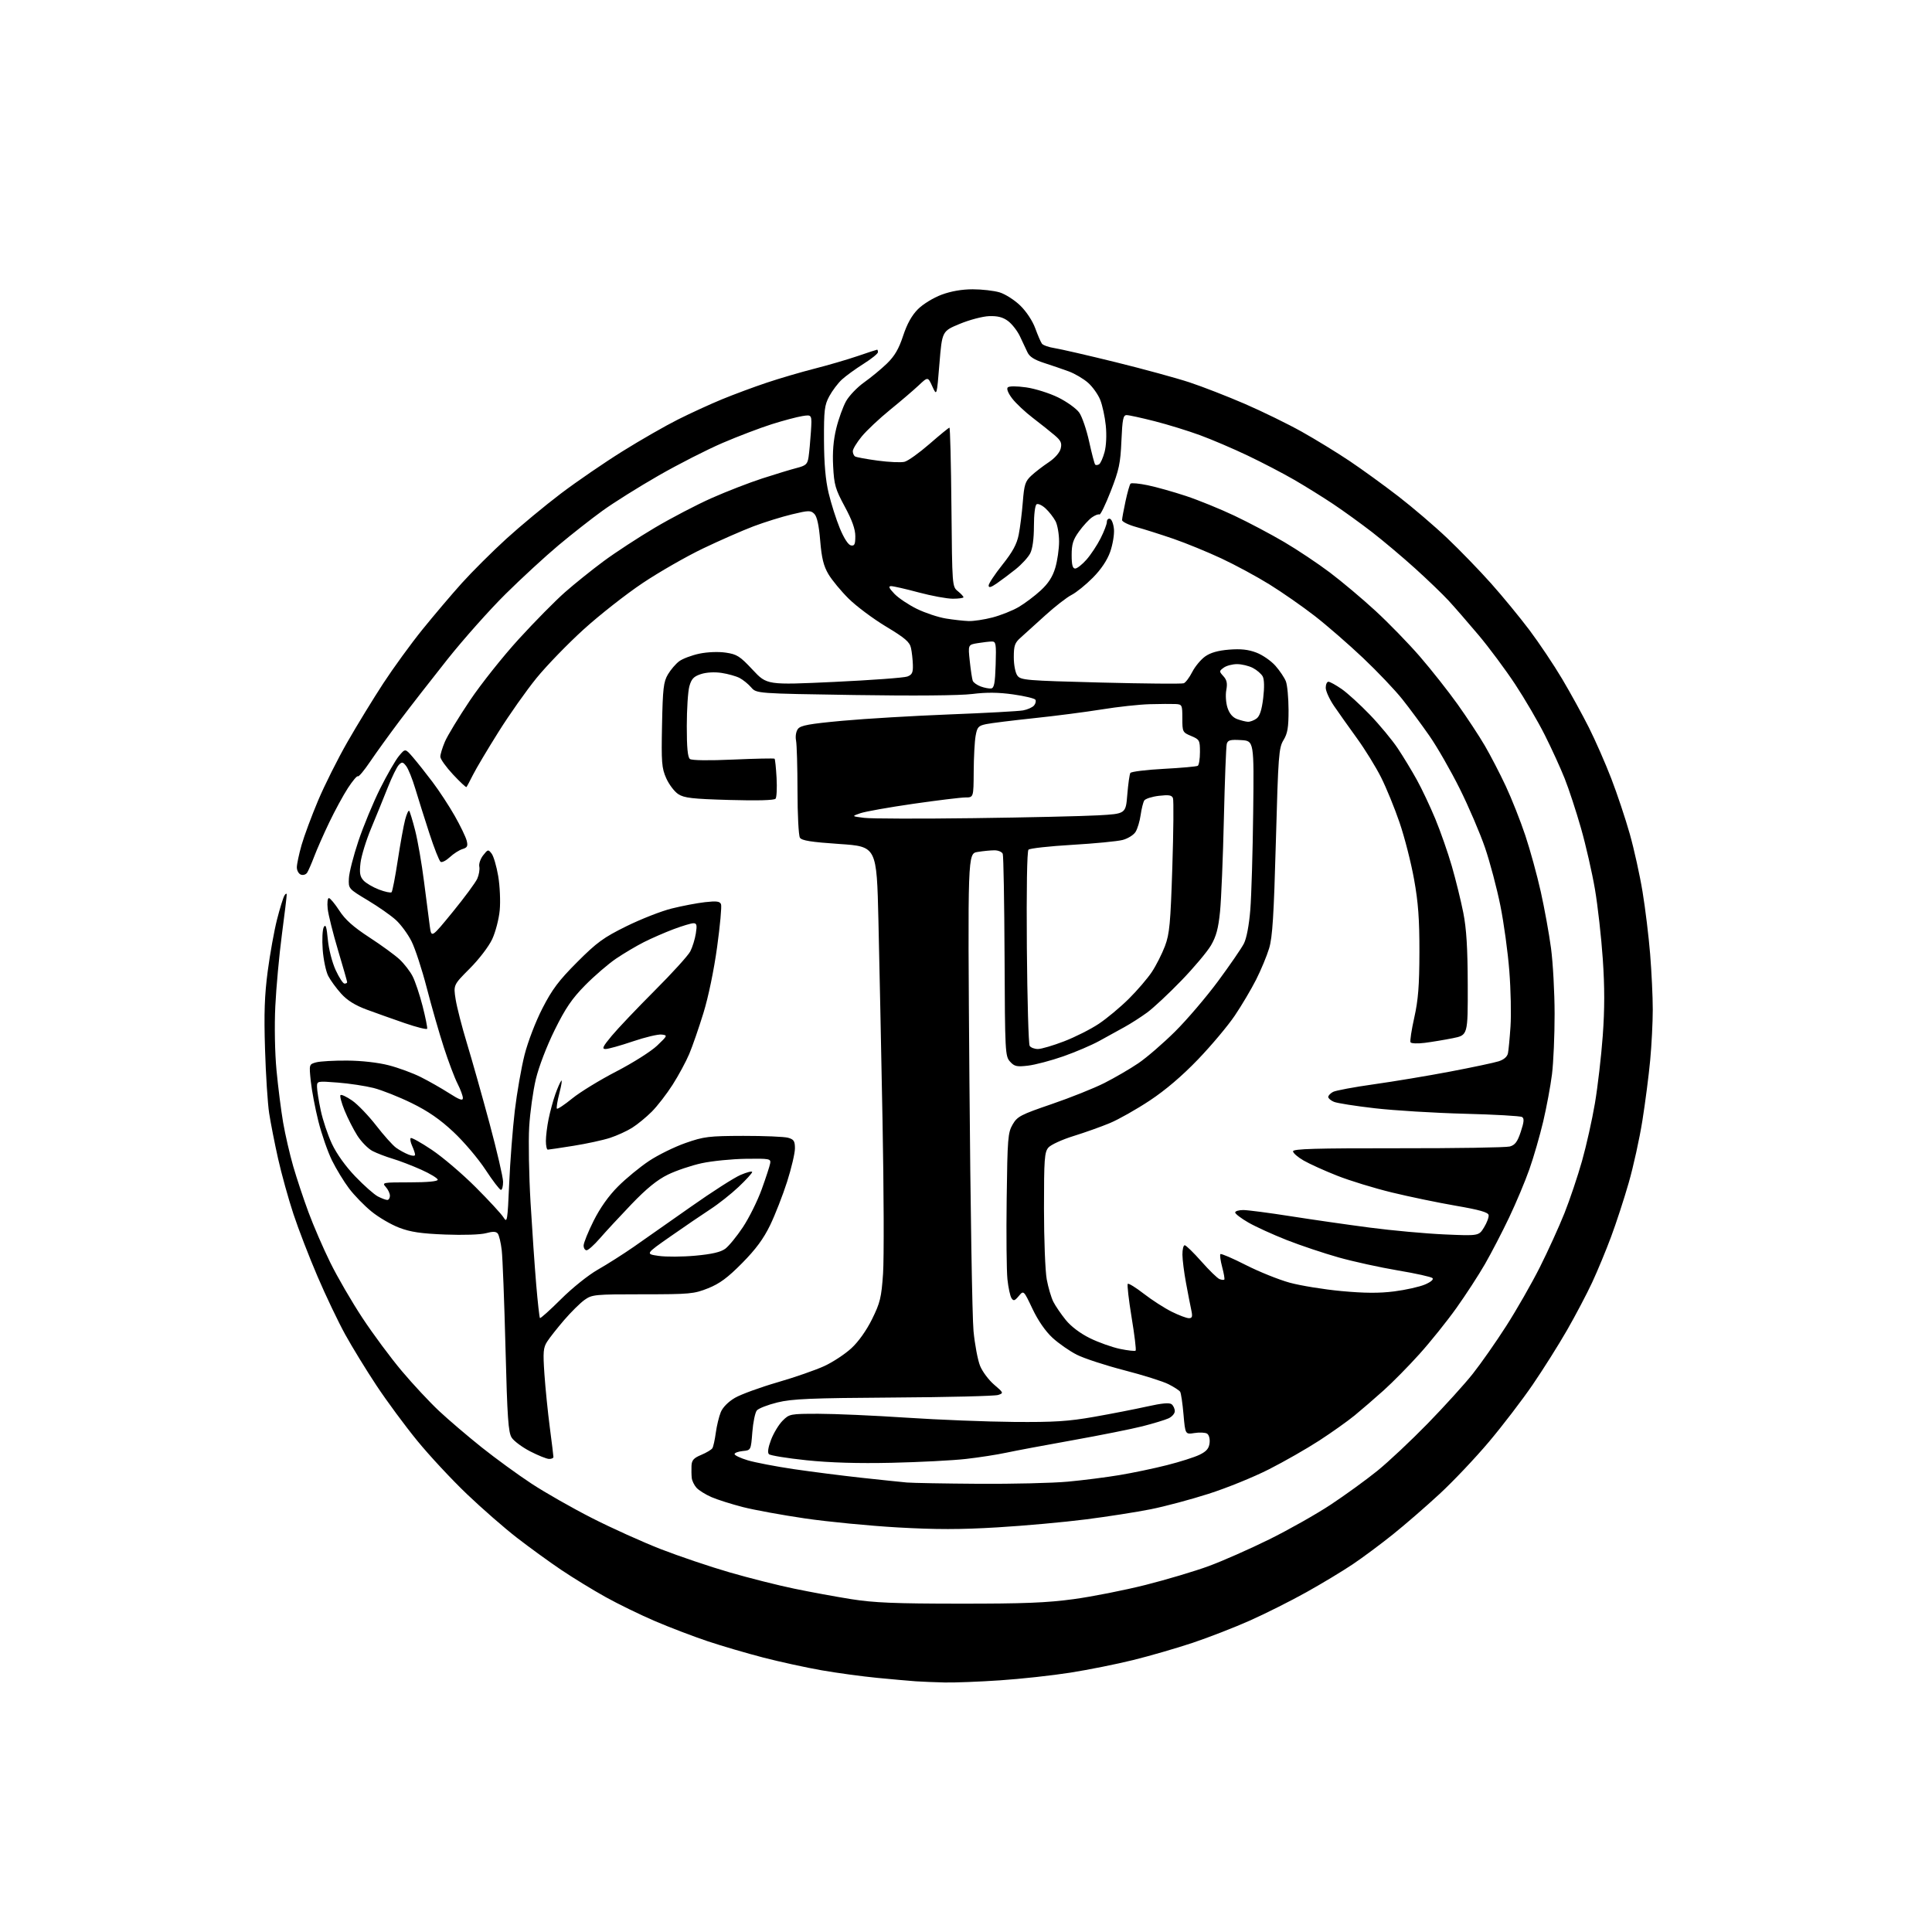 <?xml version="1.0" encoding="UTF-8" standalone="no"?>
<svg 
  version="1.1" 
  xmlns="http://www.w3.org/2000/svg" 
  xmlns:xlink="http://www.w3.org/1999/xlink" 
  xmlns:svg="http://www.w3.org/2000/svg"
  xmlns:rdf="http://www.w3.org/1999/02/22-rdf-syntax-ns#"
  xmlns:cc="http://creativecommons.org/ns#"
  xmlns:dc="http://purl.org/dc/elements/1.1/"
  viewBox="0 0 768 768"
  width="768"
  height="768"
>
<style>svg {background-color: white; }</style>"
<path stroke="none" fill="black" fill-rule="evenodd" d="M375.50,668.81C371.65,668.72 366.48,668.51 364.00,668.34C361.52,668.16 354.60,667.55 348.62,666.97C342.63,666.38 332.73,665.04 326.62,663.97C320.50,662.90 310.10,660.63 303.50,658.93C296.90,657.22 286.89,654.28 281.26,652.40C275.63,650.51 266.28,646.95 260.49,644.47C254.70,642.00 245.82,637.68 240.77,634.87C235.72,632.07 227.74,627.18 223.04,624.02C218.34,620.85 210.45,615.12 205.50,611.29C200.55,607.46 191.59,599.64 185.59,593.91C179.59,588.18 170.71,578.65 165.86,572.71C161.01,566.78 153.70,556.88 149.62,550.71C145.54,544.55 139.95,535.42 137.20,530.43C134.45,525.44 129.51,515.09 126.23,507.43C122.94,499.77 118.62,488.59 116.64,482.58C114.65,476.57 111.91,466.67 110.54,460.58C109.18,454.49 107.58,446.35 106.99,442.50C106.40,438.65 105.66,427.18 105.35,417.00C104.91,402.81 105.16,395.59 106.43,386.00C107.34,379.12 109.00,369.91 110.12,365.52C111.24,361.13 112.56,356.85 113.05,356.02C113.54,355.18 113.95,355.01 113.97,355.63C113.99,356.26 113.12,363.46 112.04,371.63C110.97,379.81 109.79,392.57 109.44,400.00C109.06,407.85 109.26,418.52 109.92,425.50C110.54,432.10 111.73,441.43 112.55,446.24C113.38,451.04 115.19,458.87 116.56,463.63C117.94,468.39 120.67,476.61 122.63,481.89C124.58,487.18 128.47,496.16 131.27,501.85C134.07,507.55 139.82,517.45 144.04,523.85C148.26,530.26 155.32,539.78 159.73,545.01C164.13,550.24 170.81,557.40 174.56,560.91C178.31,564.42 185.91,570.90 191.44,575.32C196.97,579.73 205.92,586.25 211.33,589.80C216.74,593.35 227.54,599.50 235.33,603.46C243.12,607.43 255.44,612.98 262.69,615.81C269.95,618.63 282.22,622.78 289.96,625.02C297.71,627.27 309.28,630.19 315.67,631.51C322.06,632.84 332.28,634.72 338.39,635.69C347.31,637.11 355.80,637.47 381.50,637.48C406.94,637.50 416.23,637.13 426.81,635.68C434.13,634.69 446.95,632.15 455.31,630.05C463.66,627.94 475.00,624.57 480.50,622.54C486.00,620.52 496.80,615.75 504.50,611.95C512.20,608.15 523.23,601.92 529.00,598.11C534.77,594.29 543.10,588.25 547.50,584.69C551.90,581.13 560.92,572.66 567.55,565.86C574.17,559.06 582.23,550.18 585.44,546.12C588.66,542.06 594.65,533.51 598.74,527.12C602.84,520.73 608.86,510.21 612.11,503.75C615.36,497.28 619.76,487.61 621.90,482.25C624.03,476.89 627.17,467.55 628.88,461.50C630.59,455.45 632.90,445.13 634.01,438.56C635.12,432.00 636.52,419.93 637.12,411.75C637.89,401.12 637.90,392.40 637.13,381.19C636.54,372.56 635.14,360.10 634.02,353.50C632.89,346.90 630.40,335.98 628.47,329.23C626.54,322.47 623.63,313.59 621.99,309.49C620.36,305.38 616.82,297.63 614.12,292.26C611.43,286.89 606.10,277.77 602.29,272.00C598.48,266.23 591.95,257.45 587.79,252.50C583.62,247.55 578.25,241.38 575.86,238.78C573.46,236.18 567.45,230.40 562.50,225.93C557.55,221.45 549.87,214.99 545.44,211.55C541.00,208.12 534.03,203.08 529.94,200.35C525.85,197.62 518.90,193.30 514.50,190.75C510.10,188.20 501.77,183.86 496.00,181.11C490.23,178.36 481.68,174.70 477.00,172.99C472.32,171.27 464.23,168.77 459.00,167.44C453.77,166.11 448.76,165.01 447.86,165.01C446.48,165.00 446.16,166.60 445.78,175.25C445.40,184.14 444.84,186.80 441.55,195.23C439.46,200.58 437.43,204.77 437.04,204.52C436.65,204.28 435.32,204.79 434.09,205.65C432.86,206.51 430.54,209.03 428.93,211.26C426.56,214.53 426.00,216.32 426.00,220.65C426.00,224.56 426.38,226.00 427.40,226.00C428.16,226.00 430.19,224.41 431.90,222.46C433.61,220.52 436.13,216.71 437.50,214.00C438.88,211.28 440.00,208.34 440.00,207.45C440.00,206.56 440.56,206.02 441.25,206.24C441.94,206.47 442.64,208.35 442.82,210.42C442.99,212.50 442.31,216.51 441.32,219.35C440.13,222.70 437.74,226.29 434.44,229.63C431.65,232.45 427.83,235.54 425.94,236.50C424.05,237.46 419.35,241.12 415.50,244.62C411.65,248.13 407.26,252.09 405.75,253.44C403.39,255.52 403.00,256.64 403.00,261.25C403.00,264.31 403.61,267.45 404.42,268.56C405.75,270.38 407.83,270.55 437.53,271.32C454.95,271.76 469.82,271.90 470.56,271.61C471.30,271.33 472.82,269.31 473.93,267.13C475.04,264.95 477.35,262.18 479.05,260.96C481.17,259.45 484.18,258.59 488.57,258.24C493.23,257.87 496.22,258.19 499.45,259.43C501.90,260.36 505.31,262.73 507.02,264.68C508.73,266.63 510.60,269.41 511.16,270.86C511.73,272.31 512.20,277.41 512.22,282.19C512.23,289.18 511.84,291.53 510.22,294.19C508.34,297.27 508.12,300.12 507.18,334.50C506.37,364.02 505.83,372.61 504.49,377.00C503.58,380.02 501.25,385.62 499.32,389.43C497.39,393.24 493.59,399.66 490.86,403.70C488.14,407.74 481.57,415.57 476.26,421.10C469.94,427.68 463.31,433.34 457.05,437.48C451.80,440.96 444.67,444.99 441.22,446.43C437.76,447.88 431.23,450.20 426.72,451.60C422.20,453.00 417.71,455.06 416.75,456.18C415.20,457.99 415.00,460.72 415.00,480.43C415.00,492.64 415.49,505.29 416.09,508.55C416.69,511.80 417.88,515.82 418.72,517.48C419.56,519.14 421.78,522.39 423.65,524.70C425.75,527.30 429.43,530.07 433.28,531.96C436.70,533.64 442.07,535.55 445.22,536.21C448.36,536.86 451.16,537.17 451.43,536.90C451.71,536.62 450.99,530.67 449.83,523.67C448.68,516.66 447.99,510.67 448.31,510.36C448.63,510.04 451.50,511.81 454.69,514.29C457.89,516.77 462.85,519.97 465.72,521.40C468.59,522.83 471.68,524.00 472.59,524.00C473.94,524.00 474.12,523.39 473.55,520.75C473.16,518.96 472.22,514.12 471.46,510.00C470.69,505.88 470.05,500.81 470.03,498.75C470.02,496.69 470.42,495.00 470.94,495.00C471.45,495.00 474.43,497.90 477.56,501.44C480.69,504.98 483.93,508.14 484.77,508.46C485.60,508.79 486.46,508.87 486.68,508.66C486.89,508.44 486.51,506.20 485.83,503.67C485.16,501.14 484.84,498.82 485.14,498.53C485.43,498.24 489.96,500.18 495.20,502.85C500.43,505.51 508.27,508.67 512.61,509.87C516.95,511.06 526.22,512.57 533.22,513.22C542.43,514.07 548.22,514.11 554.22,513.35C558.77,512.77 564.27,511.54 566.43,510.62C568.79,509.62 569.98,508.60 569.43,508.06C568.92,507.57 562.74,506.20 555.69,505.02C548.64,503.83 538.07,501.52 532.20,499.87C526.32,498.22 517.01,495.10 511.51,492.94C506.00,490.77 499.14,487.64 496.25,485.98C493.36,484.32 491.00,482.52 491.00,481.98C491.00,481.44 492.46,481.00 494.25,481.01C496.04,481.02 504.48,482.12 513.00,483.46C521.52,484.80 535.70,486.84 544.50,487.99C553.30,489.15 566.65,490.36 574.17,490.70C587.85,491.30 587.85,491.30 589.93,487.90C591.08,486.03 591.90,483.82 591.75,483.00C591.55,481.90 588.06,480.91 578.71,479.30C571.69,478.09 560.25,475.72 553.27,474.02C546.30,472.33 536.52,469.33 531.55,467.36C526.57,465.40 520.59,462.69 518.25,461.35C515.91,460.01 514.00,458.35 514.00,457.66C514.00,456.68 522.93,456.42 555.75,456.45C578.71,456.48 598.70,456.16 600.17,455.75C602.26,455.17 603.21,453.89 604.54,449.88C605.83,446.00 605.95,444.59 605.04,444.03C604.39,443.62 594.09,443.03 582.17,442.73C570.25,442.42 554.20,441.44 546.50,440.55C538.80,439.67 531.49,438.52 530.25,437.99C529.01,437.47 528.00,436.60 528.00,436.06C528.00,435.51 528.86,434.61 529.90,434.05C530.95,433.49 538.26,432.13 546.15,431.02C554.04,429.91 567.70,427.64 576.50,425.96C585.30,424.29 593.96,422.45 595.75,421.88C597.82,421.22 599.16,420.06 599.44,418.67C599.68,417.48 600.14,412.68 600.45,408.00C600.77,403.32 600.56,393.43 599.98,386.00C599.41,378.57 597.81,366.88 596.42,360.00C595.04,353.12 592.30,342.77 590.33,337.00C588.35,331.23 583.83,320.65 580.26,313.50C576.70,306.35 571.28,296.90 568.21,292.50C565.15,288.10 560.30,281.55 557.43,277.94C554.57,274.34 547.56,266.97 541.86,261.57C536.16,256.17 527.52,248.66 522.65,244.87C517.78,241.09 509.68,235.45 504.65,232.33C499.62,229.21 491.00,224.55 485.50,221.98C480.00,219.41 471.45,215.91 466.50,214.20C461.55,212.50 454.91,210.39 451.75,209.52C448.59,208.65 446.02,207.39 446.04,206.72C446.05,206.05 446.68,202.66 447.42,199.20C448.17,195.73 449.06,192.60 449.41,192.25C449.77,191.90 452.81,192.18 456.18,192.88C459.56,193.57 466.41,195.50 471.41,197.15C476.41,198.81 485.10,202.34 490.72,205.01C496.34,207.67 505.24,212.38 510.49,215.47C515.73,218.55 523.90,224.00 528.64,227.58C533.38,231.15 541.52,237.99 546.73,242.79C551.95,247.58 559.92,255.78 564.44,261.00C568.96,266.23 575.70,274.76 579.41,279.96C583.12,285.17 588.00,292.57 590.24,296.42C592.49,300.27 596.24,307.51 598.58,312.51C600.92,317.52 604.40,326.31 606.32,332.06C608.24,337.80 611.01,347.89 612.48,354.47C613.95,361.05 615.79,371.18 616.56,376.97C617.33,382.76 617.97,394.49 617.98,403.03C617.99,411.57 617.52,422.37 616.94,427.03C616.36,431.69 614.78,440.14 613.45,445.81C612.11,451.48 609.64,460.03 607.95,464.81C606.27,469.59 602.64,478.23 599.89,484.00C597.14,489.77 592.82,498.10 590.29,502.50C587.76,506.90 582.64,514.77 578.91,520.00C575.18,525.23 568.61,533.41 564.31,538.19C560.01,542.98 553.58,549.51 550.00,552.72C546.42,555.93 541.25,560.39 538.50,562.65C535.75,564.90 529.45,569.38 524.50,572.60C519.55,575.82 510.51,580.99 504.41,584.08C498.32,587.18 487.52,591.56 480.41,593.82C473.31,596.09 462.97,598.85 457.44,599.95C451.90,601.06 440.33,602.87 431.71,603.97C423.10,605.08 407.26,606.51 396.50,607.15C381.67,608.04 372.07,608.04 356.72,607.17C345.60,606.53 329.07,604.93 320.00,603.60C310.93,602.27 299.82,600.24 295.33,599.09C290.84,597.94 285.21,596.16 282.83,595.13C280.45,594.10 277.75,592.41 276.84,591.38C275.93,590.35 275.09,588.60 274.98,587.50C274.86,586.40 274.82,584.24 274.88,582.70C274.98,580.45 275.74,579.59 278.75,578.34C280.81,577.48 282.81,576.28 283.18,575.69C283.56,575.09 284.17,572.32 284.54,569.55C284.92,566.77 285.81,563.08 286.52,561.35C287.31,559.43 289.52,557.20 292.16,555.66C294.55,554.28 302.12,551.51 309.00,549.51C315.88,547.52 324.28,544.60 327.68,543.03C331.08,541.46 335.92,538.27 338.44,535.94C341.26,533.35 344.43,528.88 346.66,524.38C349.87,517.87 350.37,515.83 351.03,506.27C351.43,500.35 351.34,473.00 350.82,445.50C350.30,418.00 349.57,382.23 349.19,366.00C348.50,336.50 348.50,336.50 333.71,335.50C322.46,334.74 318.70,334.14 317.98,333.00C317.46,332.18 317.02,323.79 317.02,314.38C317.01,304.96 316.75,295.96 316.44,294.38C316.11,292.71 316.43,290.77 317.19,289.76C318.25,288.36 321.68,287.73 335.00,286.51C344.07,285.68 363.20,284.55 377.50,283.99C391.80,283.44 404.95,282.72 406.71,282.39C408.48,282.06 410.43,281.18 411.05,280.44C411.67,279.70 411.91,278.66 411.59,278.15C411.27,277.63 407.30,276.68 402.76,276.04C396.87,275.21 392.20,275.16 386.50,275.87C381.59,276.49 363.48,276.65 339.60,276.28C300.71,275.68 300.71,275.68 298.60,273.24C297.45,271.91 295.37,270.22 293.99,269.50C292.60,268.78 289.38,267.88 286.81,267.49C284.00,267.07 280.75,267.26 278.60,267.97C275.75,268.91 274.86,269.86 274.03,272.82C273.47,274.84 273.01,281.96 273.01,288.63C273.00,297.16 273.37,301.04 274.25,301.71C275.01,302.29 281.75,302.38 291.50,301.94C300.30,301.55 307.68,301.40 307.90,301.60C308.12,301.80 308.48,305.24 308.70,309.23C308.92,313.23 308.74,316.95 308.30,317.50C307.79,318.13 301.06,318.32 289.95,318.00C275.17,317.58 271.96,317.21 269.61,315.67C268.07,314.66 265.92,311.81 264.82,309.33C263.04,305.31 262.87,303.08 263.17,288.17C263.46,273.67 263.76,271.06 265.50,268.10C266.60,266.24 268.62,263.87 270.00,262.85C271.38,261.83 274.98,260.48 278.00,259.84C281.24,259.17 285.56,259.00 288.50,259.43C292.94,260.08 294.13,260.83 299.18,266.24C304.87,272.32 304.87,272.32 331.61,271.07C346.32,270.38 359.40,269.42 360.68,268.93C362.58,268.21 362.98,267.36 362.88,264.27C362.82,262.20 362.48,259.18 362.13,257.58C361.62,255.20 359.77,253.61 352.23,249.08C347.13,246.01 340.45,241.03 337.38,238.00C334.32,234.97 330.69,230.58 329.31,228.24C327.38,224.97 326.62,221.87 326.04,214.92C325.54,208.80 324.78,205.35 323.71,204.28C322.27,202.84 321.49,202.85 314.81,204.46C310.79,205.42 303.90,207.57 299.50,209.23C295.10,210.90 286.07,214.86 279.43,218.04C272.79,221.22 261.99,227.41 255.43,231.80C248.87,236.19 238.36,244.44 232.07,250.14C225.78,255.84 217.34,264.55 213.30,269.50C209.27,274.45 202.44,284.12 198.13,291.00C193.81,297.88 189.26,305.52 188.02,308.00C186.77,310.48 185.61,312.67 185.42,312.87C185.24,313.07 182.84,310.82 180.08,307.87C177.33,304.92 175.06,301.75 175.04,300.83C175.02,299.92 175.84,297.22 176.86,294.83C177.88,292.45 182.34,285.10 186.77,278.50C191.20,271.90 199.97,260.88 206.26,254.00C212.54,247.12 220.79,238.76 224.59,235.42C228.39,232.07 235.32,226.51 239.98,223.06C244.64,219.61 253.79,213.64 260.30,209.78C266.82,205.92 276.95,200.63 282.83,198.02C288.70,195.41 297.77,191.89 303.00,190.19C308.23,188.50 314.39,186.62 316.71,186.03C320.38,185.08 320.98,184.53 321.41,181.72C321.68,179.95 322.10,175.41 322.35,171.64C322.79,164.78 322.79,164.78 318.92,165.40C316.80,165.74 311.33,167.19 306.78,168.63C302.23,170.07 293.45,173.41 287.27,176.06C281.09,178.71 269.61,184.56 261.77,189.06C253.92,193.56 243.90,199.84 239.50,203.03C235.10,206.21 227.22,212.39 222.00,216.77C216.78,221.14 207.32,229.85 200.99,236.11C194.66,242.37 184.29,254.03 177.94,262.00C171.60,269.98 163.02,281.00 158.88,286.50C154.75,292.00 149.44,299.35 147.09,302.83C144.74,306.31 142.57,308.90 142.26,308.59C141.95,308.29 140.17,310.39 138.30,313.27C136.43,316.14 133.08,322.32 130.85,326.98C128.62,331.64 125.94,337.72 124.90,340.48C123.85,343.24 122.59,346.13 122.10,346.90C121.60,347.66 120.48,348.01 119.60,347.68C118.72,347.34 118.00,346.03 118.00,344.78C118.00,343.52 118.85,339.53 119.88,335.90C120.92,332.28 123.88,324.32 126.45,318.22C129.03,312.11 134.27,301.64 138.11,294.95C141.94,288.26 148.36,277.77 152.36,271.64C156.37,265.51 163.35,255.91 167.88,250.30C172.41,244.70 179.47,236.37 183.58,231.80C187.69,227.24 195.65,219.31 201.27,214.18C206.90,209.05 216.68,200.95 223.00,196.16C229.32,191.38 240.35,183.82 247.50,179.37C254.65,174.91 264.55,169.24 269.50,166.76C274.45,164.27 282.32,160.66 287.00,158.73C291.68,156.81 299.67,153.83 304.77,152.13C309.87,150.42 318.42,147.91 323.77,146.55C329.12,145.19 336.84,142.93 340.93,141.54C345.01,140.14 348.50,139.00 348.68,139.00C348.85,139.00 349.00,139.46 349.00,140.01C349.00,140.57 346.41,142.65 343.25,144.64C340.09,146.64 336.22,149.44 334.66,150.88C333.10,152.32 330.85,155.30 329.66,157.50C327.74,161.05 327.51,163.01 327.55,175.00C327.59,184.31 328.16,190.83 329.39,196.00C330.37,200.12 332.37,206.42 333.84,209.99C335.48,213.97 337.19,216.60 338.26,216.81C339.68,217.08 340.00,216.41 340.00,213.15C340.00,210.36 338.74,206.81 335.81,201.39C332.07,194.46 331.57,192.73 331.19,185.37C330.89,179.72 331.28,174.96 332.43,170.28C333.35,166.52 335.11,161.66 336.33,159.47C337.56,157.29 340.78,153.93 343.50,152.00C346.22,150.07 350.31,146.70 352.58,144.50C355.64,141.53 357.29,138.70 359.00,133.50C360.58,128.72 362.45,125.36 364.90,122.90C366.92,120.88 371.04,118.36 374.29,117.15C378.06,115.75 382.38,115.00 386.67,115.00C390.30,115.00 395.10,115.55 397.35,116.22C399.59,116.90 403.29,119.26 405.57,121.47C408.00,123.84 410.46,127.56 411.53,130.50C412.53,133.25 413.73,136.01 414.19,136.63C414.66,137.24 416.94,138.04 419.27,138.40C421.60,138.76 432.50,141.27 443.50,143.98C454.50,146.69 467.72,150.30 472.87,152.00C478.02,153.70 487.92,157.56 494.87,160.56C501.82,163.57 512.00,168.55 517.50,171.63C523.00,174.71 531.55,179.95 536.50,183.27C541.45,186.59 550.15,192.90 555.84,197.29C561.53,201.68 570.27,209.15 575.26,213.89C580.24,218.62 588.08,226.71 592.67,231.86C597.26,237.00 604.16,245.40 608.01,250.51C611.85,255.63 617.69,264.34 620.97,269.87C624.26,275.41 629.04,284.11 631.61,289.21C634.17,294.31 638.18,303.44 640.51,309.49C642.85,315.55 646.15,325.45 647.86,331.50C649.57,337.55 651.86,347.90 652.94,354.50C654.03,361.10 655.39,372.26 655.96,379.30C656.53,386.35 657.00,396.25 657.00,401.30C657.00,406.36 656.54,415.45 655.97,421.50C655.41,427.55 654.01,438.35 652.87,445.50C651.73,452.65 649.29,463.75 647.44,470.17C645.60,476.59 642.44,486.27 640.42,491.67C638.41,497.08 635.03,505.22 632.92,509.76C630.81,514.30 626.31,522.85 622.92,528.76C619.53,534.67 613.37,544.44 609.24,550.47C605.11,556.51 597.32,566.69 591.92,573.10C586.52,579.51 577.69,588.84 572.28,593.84C566.88,598.84 558.52,606.09 553.70,609.95C548.89,613.81 541.70,619.16 537.72,621.83C533.75,624.50 525.49,629.48 519.36,632.90C513.24,636.32 503.17,641.38 496.99,644.14C490.80,646.90 480.51,650.90 474.12,653.04C467.73,655.17 457.10,658.25 450.50,659.88C443.90,661.52 432.65,663.77 425.50,664.90C418.35,666.03 405.75,667.41 397.50,667.96C389.25,668.52 379.35,668.90 375.50,668.81zM389.00,589.83C402.48,589.92 418.45,589.54 424.50,588.98C430.55,588.42 439.77,587.25 445.00,586.37C450.23,585.50 458.71,583.73 463.86,582.42C469.01,581.12 474.86,579.26 476.86,578.28C479.60,576.94 480.58,575.79 480.83,573.61C481.02,571.96 480.59,570.36 479.83,569.89C479.10,569.44 476.85,569.33 474.83,569.65C471.16,570.23 471.16,570.23 470.46,562.23C470.08,557.83 469.48,553.79 469.13,553.25C468.78,552.71 466.70,551.35 464.49,550.24C462.29,549.12 454.36,546.62 446.87,544.69C439.39,542.75 430.91,539.98 428.04,538.52C425.17,537.07 420.82,534.03 418.38,531.79C415.58,529.20 412.65,524.97 410.43,520.29C406.92,512.88 406.92,512.88 404.98,515.19C403.35,517.13 402.89,517.27 402.08,516.03C401.55,515.22 400.82,511.85 400.47,508.53C400.12,505.21 399.98,490.80 400.17,476.50C400.47,452.48 400.66,450.23 402.54,447.00C404.41,443.79 405.71,443.12 418.04,438.90C425.44,436.37 434.88,432.60 439.00,430.52C443.12,428.43 449.20,424.90 452.50,422.66C455.80,420.43 462.37,414.75 467.11,410.05C471.85,405.35 479.54,396.32 484.22,390.00C488.89,383.68 493.50,376.97 494.46,375.10C495.53,373.02 496.52,367.80 497.02,361.60C497.46,356.05 497.98,338.68 498.16,323.00C498.50,294.50 498.50,294.50 493.33,294.20C489.06,293.95 488.08,294.21 487.66,295.70C487.39,296.69 486.87,310.10 486.51,325.50C486.16,340.90 485.47,357.47 484.99,362.32C484.32,369.05 483.46,372.25 481.38,375.80C479.88,378.35 474.58,384.66 469.60,389.80C464.63,394.95 458.52,400.65 456.03,402.48C453.54,404.30 449.48,406.91 447.00,408.27C444.52,409.63 440.02,412.11 437.00,413.78C433.98,415.45 427.53,418.21 422.67,419.91C417.81,421.61 411.51,423.27 408.67,423.61C404.17,424.14 403.24,423.93 401.50,422.00C399.58,419.87 399.49,418.26 399.33,380.32C399.23,358.61 398.91,340.20 398.61,339.42C398.31,338.64 396.81,338.00 395.28,338.01C393.75,338.02 390.74,338.31 388.59,338.67C384.67,339.31 384.67,339.31 385.36,429.41C385.74,478.96 386.47,523.84 386.99,529.14C387.50,534.44 388.67,540.64 389.58,542.91C390.49,545.19 393.00,548.55 395.15,550.40C398.97,553.66 399.01,553.77 396.78,554.52C395.53,554.95 376.84,555.41 355.24,555.54C322.23,555.75 314.88,556.06 309.04,557.49C305.21,558.43 301.53,559.86 300.85,560.68C300.17,561.50 299.37,565.39 299.06,569.33C298.50,576.50 298.50,576.50 295.25,576.81C293.46,576.99 292.00,577.53 292.00,578.02C292.00,578.52 294.36,579.63 297.25,580.50C300.14,581.36 308.35,582.94 315.50,584.00C322.65,585.05 334.80,586.60 342.50,587.44C350.20,588.28 358.30,589.12 360.50,589.32C362.70,589.51 375.52,589.74 389.00,589.83zM354.50,581.48C341.03,581.78 329.95,581.45 320.56,580.47C312.89,579.67 306.18,578.58 305.65,578.05C305.04,577.44 305.35,575.36 306.52,572.30C307.53,569.66 309.59,566.26 311.10,564.75C313.78,562.07 314.13,562.00 325.38,562.00C331.73,562.00 347.40,562.69 360.21,563.54C373.02,564.39 392.27,565.15 403.00,565.24C419.16,565.37 424.64,565.02 435.00,563.20C441.88,561.99 451.32,560.14 456.00,559.10C461.90,557.78 464.88,557.51 465.75,558.22C466.44,558.78 467.00,560.02 467.00,560.96C467.00,561.91 465.87,563.19 464.50,563.82C463.12,564.45 458.48,565.86 454.17,566.96C449.87,568.05 437.38,570.55 426.43,572.51C415.47,574.47 403.57,576.70 400.00,577.47C396.43,578.24 389.23,579.36 384.00,579.95C378.77,580.55 365.50,581.23 354.50,581.48zM218.25,579.95C217.29,579.93 213.92,578.57 210.77,576.95C207.62,575.32 204.31,572.87 203.42,571.51C202.05,569.43 201.66,563.78 200.94,535.77C200.47,517.47 199.80,500.02 199.45,497.00C199.10,493.98 198.38,490.98 197.86,490.34C197.17,489.50 195.90,489.47 193.20,490.21C191.09,490.80 184.15,491.03 177.00,490.75C167.34,490.37 163.17,489.75 158.66,488.02C155.44,486.79 150.49,483.90 147.66,481.58C144.82,479.27 140.82,475.16 138.77,472.45C136.71,469.73 133.65,464.70 131.96,461.28C130.28,457.85 127.85,450.87 126.57,445.77C125.29,440.67 123.93,433.48 123.54,429.79C122.85,423.08 122.85,423.08 125.67,422.30C127.23,421.88 132.78,421.56 138.00,421.60C143.69,421.63 150.31,422.38 154.50,423.46C158.35,424.45 164.09,426.56 167.26,428.15C170.44,429.74 175.50,432.62 178.51,434.55C182.68,437.22 184.00,437.68 184.00,436.49C184.00,435.63 183.04,433.04 181.87,430.75C180.70,428.45 178.25,421.97 176.43,416.34C174.60,410.71 171.55,400.07 169.64,392.69C167.73,385.30 165.00,376.96 163.57,374.15C162.15,371.33 159.38,367.56 157.43,365.77C155.48,363.97 150.42,360.42 146.19,357.89C138.50,353.27 138.50,353.27 138.69,349.16C138.79,346.89 140.50,340.20 142.49,334.27C144.48,328.35 148.36,319.00 151.10,313.50C153.85,308.00 157.22,302.15 158.60,300.50C161.09,297.50 161.09,297.50 164.12,301.00C165.78,302.93 169.29,307.34 171.91,310.82C174.54,314.30 178.52,320.37 180.76,324.32C183.01,328.27 185.14,332.70 185.51,334.16C186.06,336.36 185.77,336.93 183.83,337.52C182.55,337.91 180.30,339.35 178.83,340.72C177.36,342.09 175.71,342.94 175.16,342.60C174.61,342.26 172.59,337.15 170.67,331.24C168.75,325.33 166.23,317.35 165.08,313.50C163.93,309.65 162.31,305.62 161.48,304.55C160.17,302.84 159.80,302.77 158.55,304.05C157.76,304.85 155.79,308.88 154.16,313.00C152.53,317.12 149.56,324.43 147.55,329.23C145.55,334.03 143.64,340.22 143.31,342.99C142.84,346.98 143.08,348.44 144.48,349.98C145.45,351.05 148.22,352.68 150.64,353.61C153.06,354.53 155.32,355.01 155.66,354.67C156.00,354.33 157.11,348.59 158.13,341.91C159.15,335.24 160.47,327.98 161.06,325.79C161.65,323.59 162.36,322.03 162.65,322.31C162.93,322.60 164.01,326.13 165.04,330.16C166.07,334.20 167.66,343.35 168.56,350.50C169.46,357.65 170.49,365.61 170.85,368.19C171.50,372.88 171.50,372.88 180.00,362.47C184.68,356.74 189.05,350.81 189.73,349.28C190.40,347.75 190.76,345.60 190.53,344.50C190.29,343.40 190.98,341.38 192.06,340.00C193.94,337.61 194.09,337.58 195.44,339.34C196.21,340.35 197.39,344.38 198.05,348.29C198.71,352.21 198.98,358.29 198.65,361.80C198.33,365.32 196.97,370.51 195.65,373.35C194.29,376.25 190.39,381.35 186.73,385.01C180.23,391.53 180.23,391.53 181.12,397.24C181.62,400.38 183.64,408.25 185.61,414.72C187.58,421.20 191.62,435.50 194.58,446.50C197.54,457.50 199.97,467.96 199.98,469.75C199.99,471.54 199.61,473.00 199.13,473.00C198.65,473.00 195.87,469.38 192.97,464.95C190.06,460.52 184.33,453.77 180.22,449.94C174.90,444.96 170.16,441.69 163.63,438.49C158.61,436.03 151.80,433.33 148.50,432.49C145.20,431.66 138.79,430.69 134.25,430.34C126.03,429.71 126.00,429.71 126.02,432.10C126.03,433.42 126.69,437.61 127.50,441.41C128.30,445.21 130.31,451.20 131.96,454.72C133.80,458.65 137.38,463.65 141.23,467.66C144.68,471.26 148.72,474.83 150.20,475.60C151.69,476.37 153.37,477.00 153.95,477.00C154.53,477.00 155.00,476.25 155.00,475.33C155.00,474.41 154.26,472.83 153.35,471.83C151.75,470.07 152.10,470.00 162.85,470.00C169.91,470.00 174.00,469.62 174.00,468.96C174.00,468.39 171.07,466.60 167.48,464.99C163.89,463.38 158.78,461.42 156.11,460.62C153.44,459.83 149.82,458.44 148.07,457.54C146.32,456.63 143.61,453.87 142.04,451.41C140.48,448.95 138.20,444.45 136.97,441.43C135.74,438.40 135.01,435.65 135.35,435.32C135.69,434.98 137.77,435.95 139.98,437.48C142.19,439.01 146.47,443.47 149.51,447.38C152.54,451.30 156.11,455.29 157.45,456.25C158.79,457.22 161.03,458.44 162.44,458.98C163.98,459.56 165.00,459.58 165.00,459.02C165.00,458.51 164.48,456.95 163.84,455.54C163.20,454.14 162.94,452.73 163.26,452.41C163.58,452.09 167.36,454.20 171.67,457.09C175.98,459.98 183.81,466.65 189.07,471.92C194.34,477.19 199.34,482.61 200.18,483.98C201.61,486.28 201.76,485.38 202.41,470.48C202.79,461.69 203.80,448.66 204.64,441.52C205.49,434.38 207.24,424.38 208.52,419.31C209.85,414.08 212.93,406.05 215.64,400.79C219.49,393.28 222.14,389.76 229.45,382.44C237.29,374.59 239.90,372.69 249.00,368.20C254.78,365.35 262.88,362.17 267.00,361.15C271.12,360.12 277.10,358.98 280.28,358.62C284.89,358.11 286.17,358.28 286.62,359.46C286.94,360.28 286.24,367.91 285.07,376.42C283.81,385.61 281.60,396.29 279.62,402.70C277.79,408.64 275.25,415.98 273.97,419.00C272.69,422.02 269.73,427.51 267.38,431.19C265.03,434.87 261.30,439.70 259.09,441.91C256.88,444.12 253.37,447.00 251.28,448.31C249.20,449.62 245.25,451.42 242.50,452.32C239.75,453.22 233.22,454.64 228.00,455.47C222.78,456.31 218.16,456.99 217.75,457.00C217.34,457.00 217.00,455.45 217.00,453.55C217.00,451.65 217.48,447.71 218.08,444.80C218.67,441.88 219.87,437.48 220.74,435.00C221.62,432.52 222.68,430.10 223.11,429.61C223.53,429.12 223.21,431.30 222.38,434.47C221.56,437.63 221.11,440.44 221.38,440.71C221.65,440.99 224.40,439.15 227.49,436.64C230.57,434.13 238.46,429.30 245.02,425.91C251.58,422.52 258.87,417.90 261.22,415.65C265.40,411.65 265.44,411.55 263.00,411.25C261.62,411.08 256.48,412.30 251.56,413.97C246.65,415.64 241.77,417.00 240.72,417.00C239.16,417.00 239.59,416.06 243.16,411.77C245.55,408.89 253.21,400.83 260.18,393.85C267.16,386.88 273.56,379.83 274.40,378.19C275.25,376.55 276.24,373.36 276.60,371.10C277.14,367.73 276.97,367.00 275.65,367.00C274.77,367.00 271.21,368.07 267.74,369.37C264.27,370.68 258.97,372.99 255.96,374.51C252.96,376.03 247.97,378.99 244.88,381.08C241.80,383.18 236.27,387.93 232.61,391.65C227.36,396.98 224.80,400.73 220.49,409.45C217.31,415.89 214.19,424.04 213.00,429.00C211.89,433.68 210.70,442.23 210.36,448.00C210.02,453.77 210.27,467.27 210.90,478.00C211.53,488.73 212.54,503.35 213.14,510.50C213.74,517.65 214.42,523.70 214.64,523.94C214.86,524.17 218.62,520.80 223.00,516.44C227.47,511.98 233.89,506.84 237.62,504.72C241.28,502.64 247.70,498.56 251.89,495.66C256.07,492.75 266.31,485.57 274.64,479.70C282.97,473.83 291.85,468.13 294.39,467.05C296.93,465.96 299.00,465.44 299.00,465.89C299.00,466.34 296.58,469.00 293.62,471.80C290.66,474.60 285.59,478.61 282.37,480.70C279.14,482.80 272.01,487.66 266.52,491.50C256.53,498.48 256.53,498.48 261.85,499.24C264.77,499.66 271.34,499.62 276.44,499.15C282.97,498.55 286.49,497.74 288.30,496.40C289.71,495.36 292.87,491.50 295.31,487.83C297.75,484.16 301.12,477.38 302.79,472.77C304.46,468.15 305.98,463.50 306.16,462.44C306.48,460.62 305.88,460.51 296.50,460.64C291.00,460.72 283.12,461.50 279.00,462.38C274.88,463.27 268.79,465.32 265.48,466.94C261.20,469.04 257.01,472.46 250.98,478.74C246.32,483.61 240.67,489.71 238.43,492.30C236.19,494.88 233.83,497.00 233.18,497.00C232.53,497.00 232.00,496.15 232.00,495.12C232.00,494.08 233.79,489.66 235.97,485.30C238.55,480.15 241.96,475.34 245.70,471.61C248.86,468.44 254.40,463.89 258.01,461.49C261.62,459.09 268.16,455.88 272.54,454.35C279.85,451.80 281.72,451.57 295.50,451.53C303.75,451.52 311.74,451.85 313.25,452.27C315.57,452.92 316.00,453.58 316.00,456.51C316.00,458.42 314.60,464.37 312.89,469.74C311.17,475.11 308.14,482.88 306.15,487.00C303.51,492.44 300.46,496.58 295.01,502.10C289.27,507.91 286.09,510.26 281.50,512.10C275.86,514.35 274.28,514.50 255.50,514.50C236.38,514.50 235.36,514.60 232.35,516.74C230.62,517.98 226.98,521.58 224.26,524.74C221.54,527.91 218.50,531.75 217.52,533.29C215.95,535.72 215.81,537.40 216.42,546.29C216.81,551.90 217.77,561.42 218.56,567.44C219.35,573.45 220.00,578.74 220.00,579.19C220.00,579.63 219.21,579.98 218.25,579.95zM412.59,417.00C413.95,417.00 418.64,415.62 423.02,413.93C427.40,412.24 433.59,409.12 436.79,406.98C439.99,404.85 445.35,400.38 448.70,397.06C452.06,393.73 456.19,388.92 457.88,386.36C459.58,383.80 461.91,379.19 463.08,376.11C464.92,371.21 465.29,367.23 466.02,344.64C466.48,330.41 466.59,318.10 466.27,317.27C465.82,316.08 464.61,315.89 460.67,316.35C457.91,316.68 455.29,317.52 454.85,318.22C454.42,318.93 453.77,321.52 453.42,324.00C453.07,326.48 452.16,329.49 451.39,330.71C450.63,331.93 448.32,333.36 446.25,333.90C444.19,334.44 435.14,335.31 426.15,335.84C417.16,336.37 409.37,337.23 408.84,337.76C408.26,338.34 408.01,353.41 408.19,376.61C408.36,397.45 408.86,415.06 409.31,415.75C409.75,416.44 411.23,417.00 412.59,417.00zM566.37,414.55C563.55,414.91 561.00,414.81 560.71,414.34C560.42,413.87 561.09,409.44 562.20,404.49C563.77,397.45 564.21,391.81 564.24,378.50C564.26,365.37 563.78,358.78 562.11,349.52C560.93,342.94 558.34,332.81 556.36,327.02C554.39,321.24 551.07,313.12 548.99,309.00C546.92,304.88 542.61,297.90 539.42,293.50C536.23,289.10 532.14,283.32 530.31,280.65C528.49,277.98 527.00,274.72 527.00,273.40C527.00,272.08 527.48,271.00 528.07,271.00C528.66,271.00 531.02,272.30 533.32,273.89C535.62,275.48 540.68,280.10 544.57,284.14C548.46,288.19 553.44,294.20 555.64,297.50C557.84,300.80 561.25,306.43 563.22,310.00C565.20,313.57 568.49,320.55 570.55,325.50C572.60,330.45 575.56,338.91 577.12,344.30C578.68,349.69 580.73,358.01 581.68,362.80C582.94,369.20 583.41,376.79 583.45,391.50C583.50,411.50 583.50,411.50 577.50,412.70C574.20,413.36 569.19,414.19 566.37,414.55zM169.80,408.94C169.63,409.34 165.68,408.35 161.00,406.75C156.32,405.14 149.49,402.71 145.81,401.35C141.16,399.63 138.04,397.68 135.61,394.99C133.69,392.86 131.37,389.69 130.47,387.94C129.57,386.20 128.58,381.51 128.28,377.53C127.98,373.53 128.17,369.52 128.71,368.55C129.46,367.21 129.84,368.39 130.32,373.50C130.67,377.28 132.02,382.55 133.42,385.60C134.78,388.57 136.36,391.00 136.94,391.00C137.53,391.00 138.00,390.75 138.00,390.44C138.00,390.13 136.36,384.39 134.36,377.69C132.36,370.98 130.51,363.59 130.26,361.25C130.01,358.91 130.22,357.00 130.73,357.00C131.24,357.00 133.11,359.24 134.88,361.97C137.24,365.61 140.44,368.46 146.80,372.61C151.59,375.72 157.00,379.67 158.84,381.38C160.67,383.10 163.01,386.11 164.02,388.09C165.04,390.06 166.82,395.39 167.99,399.94C169.15,404.49 169.96,408.54 169.80,408.94zM387.00,325.23C408.18,324.96 430.45,324.45 436.50,324.11C447.50,323.50 447.50,323.50 448.12,315.86C448.46,311.66 449.01,307.80 449.33,307.27C449.66,306.74 455.63,306.00 462.60,305.63C469.56,305.26 475.66,304.71 476.13,304.42C476.61,304.12 477.00,301.66 477.00,298.95C477.00,294.27 476.83,293.96 473.50,292.56C470.10,291.14 470.00,290.95 470.00,285.55C470.00,280.20 469.90,280.00 467.25,279.86C465.74,279.79 461.12,279.82 457.00,279.93C452.88,280.04 444.32,280.97 438.00,282.00C431.68,283.02 419.52,284.60 411.00,285.49C402.48,286.39 393.93,287.45 392.01,287.85C388.91,288.50 388.44,289.02 387.82,292.54C387.43,294.72 387.09,301.11 387.06,306.75C387.00,317.00 387.00,317.00 383.75,317.00C381.96,317.01 372.62,318.14 363.00,319.53C353.38,320.92 343.93,322.60 342.00,323.27C338.50,324.48 338.50,324.48 343.50,325.11C346.25,325.46 365.82,325.51 387.00,325.23zM496.06,286.92C496.92,286.96 498.45,286.39 499.47,285.65C500.77,284.69 501.56,282.29 502.14,277.53C502.65,273.30 502.57,270.07 501.95,268.90C501.39,267.87 499.63,266.34 498.02,265.51C496.41,264.68 493.59,264.00 491.74,264.00C489.89,264.00 487.51,264.63 486.45,265.41C484.59,266.77 484.59,266.89 486.33,268.81C487.69,270.31 487.97,271.66 487.47,274.33C487.10,276.28 487.32,279.44 487.96,281.37C488.72,283.69 490.02,285.20 491.81,285.86C493.29,286.40 495.20,286.88 496.06,286.92zM394.00,273.67C395.19,273.52 395.56,271.55 395.79,264.24C396.05,255.92 395.90,255.00 394.29,255.01C393.30,255.02 390.77,255.31 388.65,255.66C384.80,256.29 384.80,256.29 385.50,262.82C385.88,266.41 386.42,269.92 386.68,270.62C386.95,271.32 388.37,272.33 389.84,272.88C391.30,273.42 393.18,273.78 394.00,273.67zM385.04,246.88C386.99,246.95 391.26,246.30 394.54,245.45C397.82,244.59 402.50,242.73 404.94,241.30C407.38,239.87 411.31,236.91 413.69,234.72C416.74,231.91 418.44,229.27 419.50,225.69C420.32,222.91 421.00,218.22 421.00,215.27C421.00,212.32 420.37,208.69 419.60,207.20C418.82,205.72 417.06,203.44 415.67,202.15C414.28,200.85 412.66,200.09 412.07,200.45C411.45,200.84 411.00,204.49 411.00,209.11C411.00,214.22 410.46,218.13 409.52,219.97C408.70,221.55 406.11,224.38 403.77,226.25C401.42,228.13 398.04,230.67 396.25,231.90C393.88,233.53 393.00,233.76 393.00,232.75C393.00,231.98 395.46,228.27 398.47,224.49C402.53,219.39 404.20,216.33 404.95,212.56C405.50,209.78 406.24,203.93 406.58,199.57C407.13,192.61 407.54,191.33 409.97,189.07C411.49,187.66 414.58,185.28 416.84,183.78C419.29,182.15 421.22,179.97 421.63,178.36C422.18,176.15 421.76,175.19 419.30,173.08C417.65,171.66 413.76,168.57 410.67,166.20C407.57,163.84 403.83,160.33 402.36,158.41C400.75,156.30 400.05,154.55 400.60,154.00C401.15,153.45 404.07,153.45 407.93,153.99C411.46,154.49 417.18,156.29 420.64,157.99C424.10,159.70 427.86,162.40 429.00,164.00C430.13,165.59 431.91,170.79 432.95,175.54C433.99,180.29 435.07,184.40 435.35,184.69C435.64,184.97 436.33,184.91 436.91,184.56C437.48,184.20 438.46,182.02 439.08,179.71C439.75,177.22 439.95,172.91 439.57,169.18C439.22,165.71 438.22,161.10 437.36,158.95C436.50,156.79 434.31,153.73 432.50,152.14C430.69,150.55 427.25,148.52 424.86,147.64C422.46,146.76 418.04,145.24 415.02,144.27C411.12,143.01 409.22,141.78 408.41,140.00C407.79,138.62 406.43,135.74 405.39,133.58C404.35,131.43 402.23,128.73 400.67,127.58C398.64,126.08 396.54,125.55 393.17,125.67C390.60,125.77 385.35,127.15 381.50,128.75C374.50,131.65 374.50,131.65 373.44,144.57C372.39,157.50 372.39,157.50 370.62,153.62C368.86,149.73 368.86,149.73 365.18,153.20C363.16,155.10 358.03,159.49 353.78,162.94C349.54,166.39 344.47,171.16 342.53,173.53C340.59,175.90 339.00,178.52 339.00,179.36C339.00,180.20 339.41,181.14 339.92,181.45C340.43,181.77 344.49,182.51 348.95,183.11C353.41,183.71 358.18,183.92 359.56,183.57C360.95,183.23 365.41,180.03 369.50,176.47C373.58,172.91 377.14,170.00 377.42,170.00C377.69,170.00 378.05,184.22 378.21,201.59C378.50,232.98 378.51,233.19 380.75,235.00C381.99,236.00 383.00,237.09 383.00,237.41C383.00,237.73 381.09,238.00 378.75,238.00C376.41,238.00 370.31,236.87 365.18,235.50C360.05,234.12 355.13,233.00 354.24,233.00C353.04,233.00 353.38,233.78 355.55,236.06C357.16,237.74 361.19,240.43 364.49,242.05C367.80,243.66 372.98,245.38 376.00,245.87C379.02,246.36 383.09,246.82 385.04,246.88z" />

</svg>